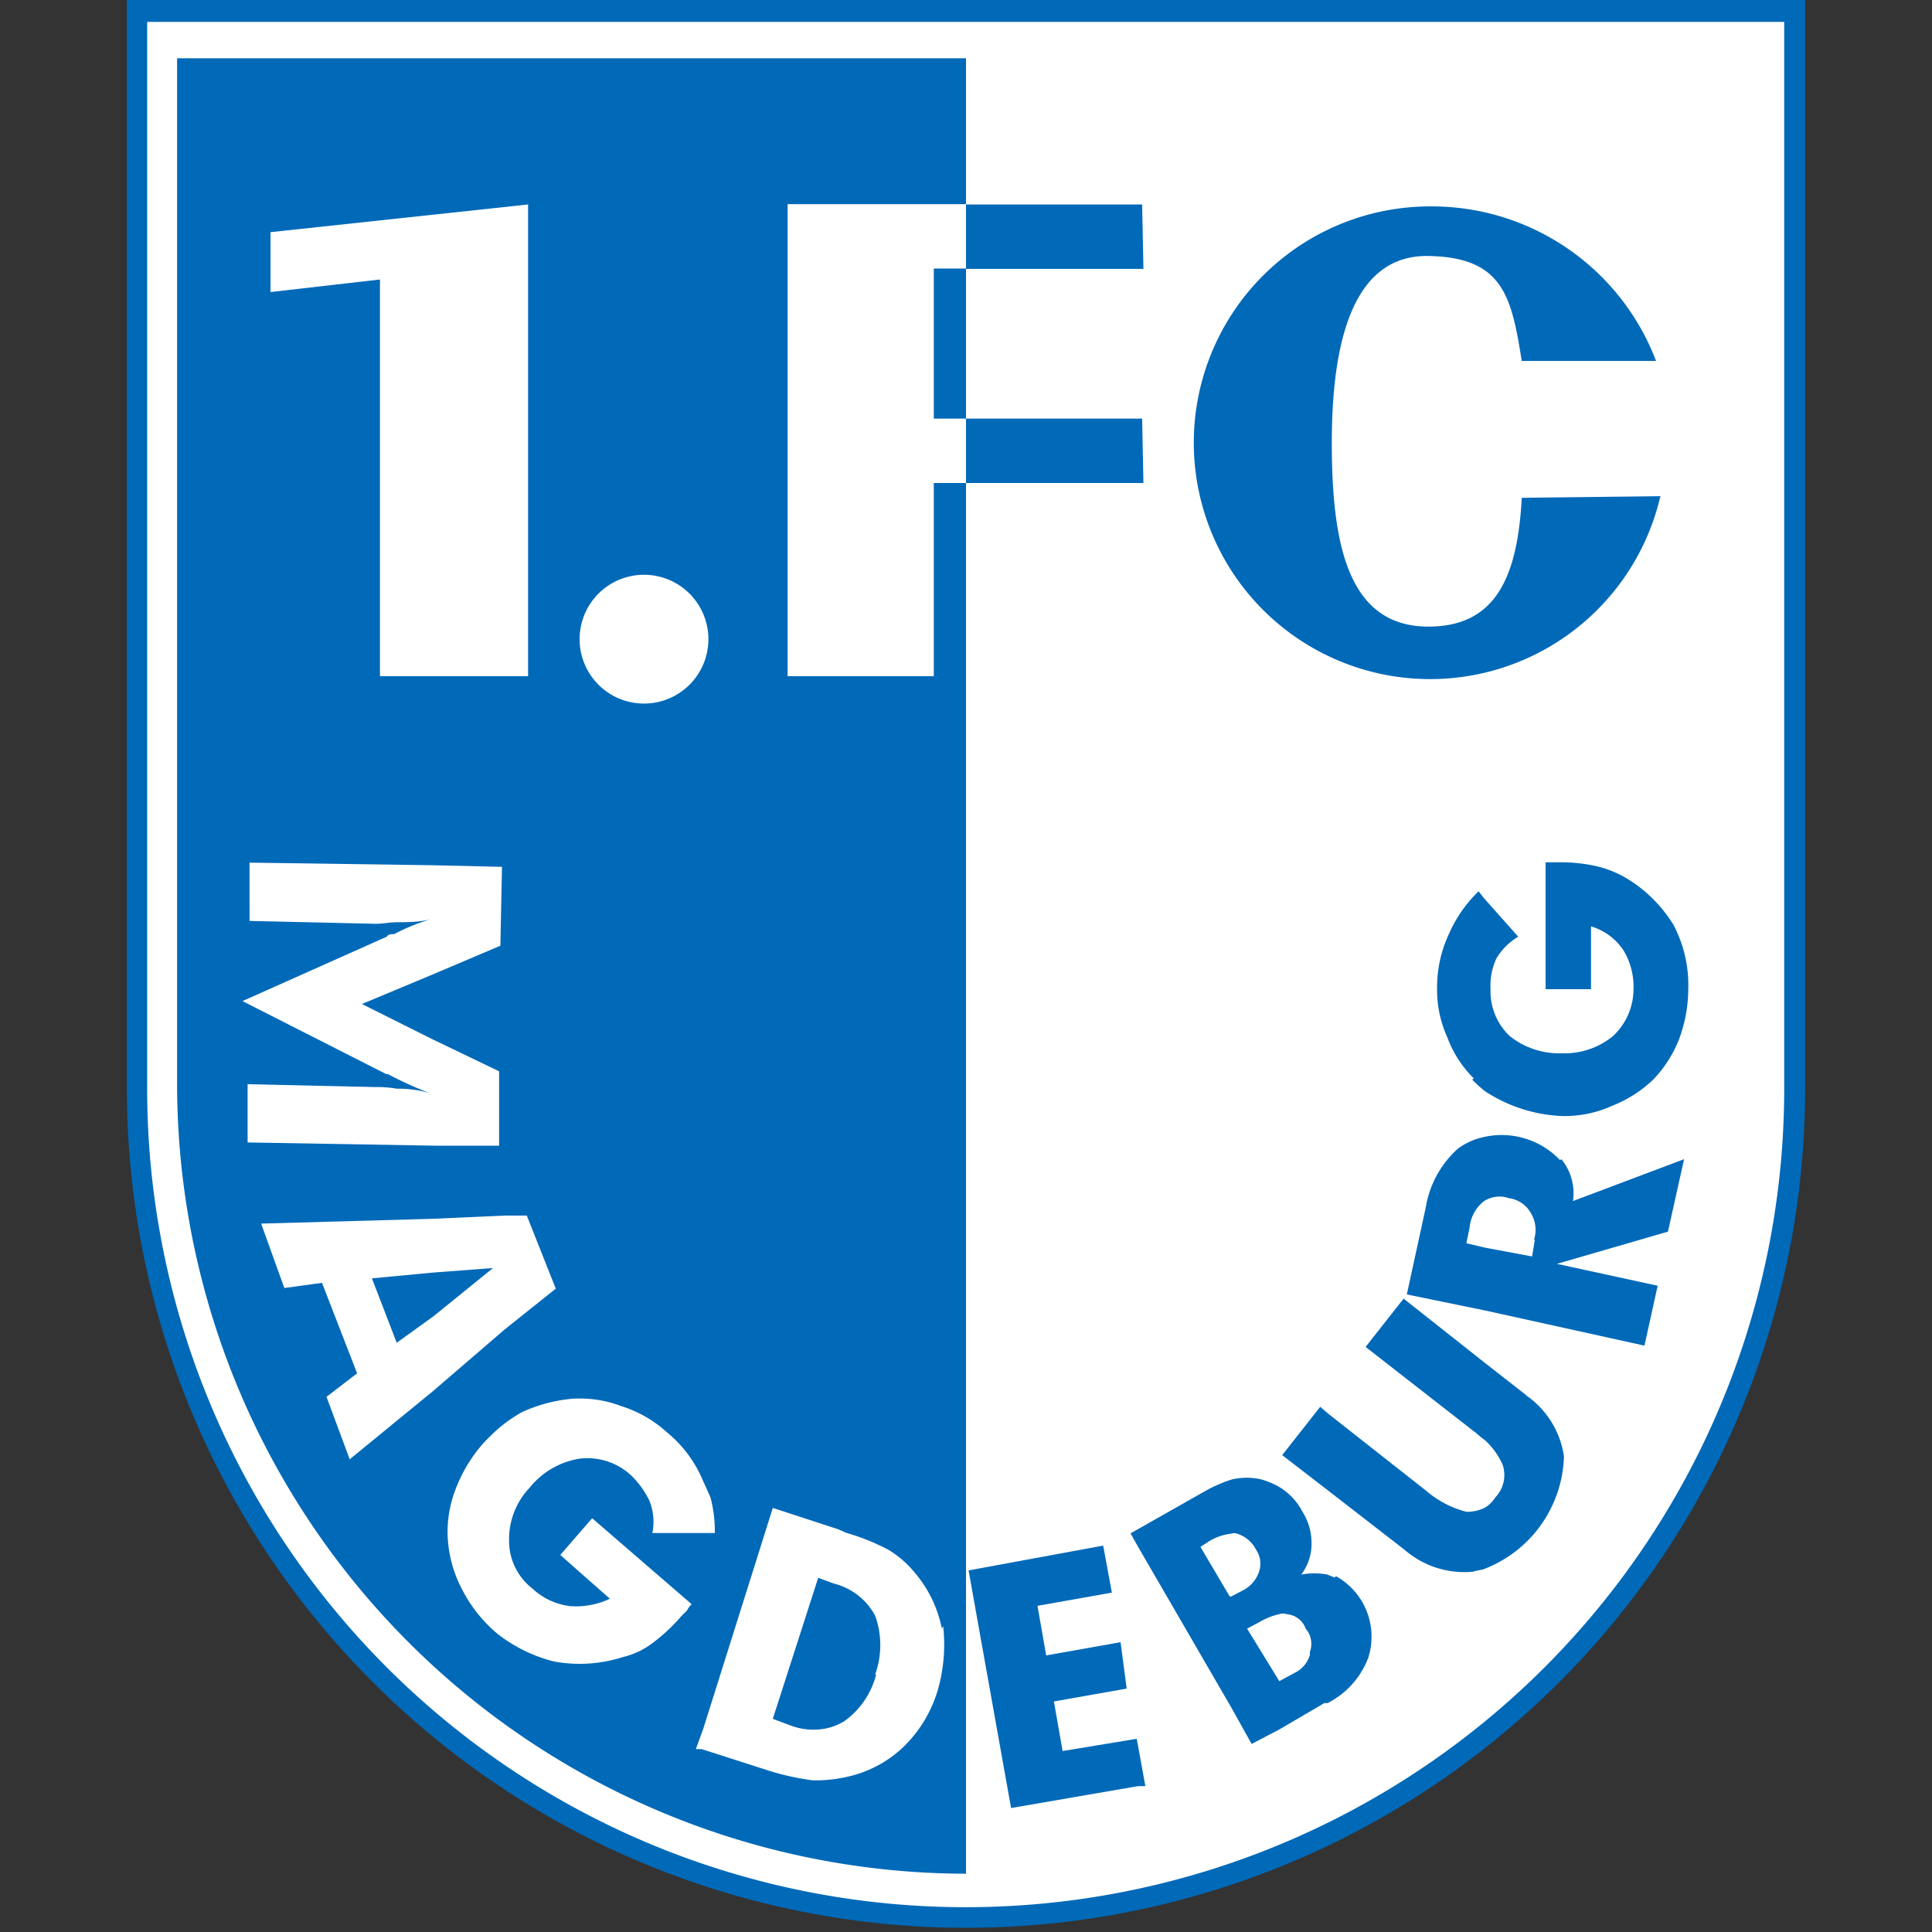 <?xml version="1.0" encoding="iso-8859-1"?>
<svg xmlns="http://www.w3.org/2000/svg" xmlns:xlink="http://www.w3.org/1999/xlink" width="60" height="60" viewBox="0 0 60 60"><rect x="0" y="0" width="60" height="60" fill="#333333" stroke="none"/><defs><style>.cls-1{fill:none;}.cls-2{fill:#0069b8;}.cls-3{clip-path:url(#clip-path);}.cls-4{fill:#fff;}</style><clipPath id="clip-path"><rect class="cls-1" x="4.1" width="51.35" height="59.92"/></clipPath></defs><g id="Magdeburg"><path class="cls-2" d="M55.74,0H3.94V33.81a26.06,26.06,0,1,0,52.12,0V0Z"/><g class="cls-3"><path class="cls-4" d="M55.41,33.81a25.42,25.42,0,1,1-50.84,0V.68H55.41Z"/></g><path class="cls-2" d="M5.5,1.81V33.62A24.54,24.54,0,0,0,30,58.19V1.81Z"/><path class="cls-4" d="M16.4,6.35l-8,.86V9.07l3.4-.39V21H16.4Z"/><path class="cls-4" d="M20,21.85a2,2,0,1,0-2-2,2,2,0,0,0,2,2"/><path class="cls-2" d="M51.57,15.41l-4.31.05c-.13,2.4-.77,4-2.9,4-2.49,0-3-2.54-3-5.71s.67-5.84,3-5.8,2.58,1.27,2.9,3.26l4.17,0a7.45,7.45,0,0,0-7-4.8,7.34,7.34,0,1,0,7.12,9.06"/><path class="cls-4" d="M13.46,40.88l-1.14.82-.77-2,1.91-.18,1.85-.14Zm3.8-.86-.9-2.27h-.68l-2.22.1L8.11,38,8.83,40,10,39.84l1.09,2.81-.95.73.72,1.94,2.59-2.12,2.22-1.91Z"/><path class="cls-4" d="M11.69,33.76l-4-.09,0,1.81,5.81.1,2,0,0-2.31-2.08-1-2.18-1.09,2.18-.91,2.12-.9.05-2.45-2.17-.05-5.67-.08V28.6l3.94.09c.18,0,.41-.05.68-.05s.64,0,1-.09a6.1,6.1,0,0,0-1.13.46c-.09,0-.18,0-.23.08l-4.48,2L12,33.36h.05a12.19,12.19,0,0,0,1.27.58,3.51,3.51,0,0,0-1-.13,3.55,3.55,0,0,0-.68-.05"/><path class="cls-4" d="M27.21,52a2.55,2.55,0,0,1-1,1.46,1.81,1.81,0,0,1-.62.23,2,2,0,0,1-1-.09L24,53.38,25.41,49l.49.18h0a2,2,0,0,1,1.28,1,2.7,2.7,0,0,1,0,1.82m2.07-1.42a3.82,3.82,0,0,0-.85-1.75,3.15,3.15,0,0,0-.81-.7,6.8,6.8,0,0,0-1.32-.53l-.22-.1L24,46.83l-2.16,6.86-.23.63.18,0,2.12.68a7.75,7.75,0,0,0,1.34.29l.18,0a4.4,4.4,0,0,0,.88-.11,3.66,3.66,0,0,0,1.76-.94,4.07,4.07,0,0,0,1.05-1.74,5.11,5.11,0,0,0,.17-2"/><path class="cls-4" d="M17.4,48.29l1.54,1.36a2.45,2.45,0,0,1-1.23.23,2.08,2.08,0,0,1-1.18-.55,1.87,1.87,0,0,1-.72-1.49,2.32,2.32,0,0,1,.64-1.64A2.49,2.49,0,0,1,18,45.3a2,2,0,0,1,1.58.5,2.77,2.77,0,0,1,.59.81,1.78,1.78,0,0,1,.09,1H22.2a4.23,4.23,0,0,0-.13-1.09c-.09-.22-.18-.4-.28-.63a3.84,3.84,0,0,0-1.08-1.41,3.78,3.78,0,0,0-1.41-.81,3.63,3.63,0,0,0-1.54-.23,4.81,4.81,0,0,0-1.54.41,4.51,4.51,0,0,0-.77.54,5.89,5.89,0,0,0-.5.5,4.65,4.65,0,0,0-.82,1.41,3.63,3.63,0,0,0-.22,1.54,3.9,3.9,0,0,0,.45,1.54,4.42,4.42,0,0,0,1.09,1.36,4.7,4.7,0,0,0,1.76.86,4.4,4.4,0,0,0,2.14-.14A2.46,2.46,0,0,0,20.3,51a5.45,5.45,0,0,0,.86-.81l.18-.18a.62.62,0,0,1,.14-.19l-3.09-2.67Z"/><path class="cls-2" d="M47.4,43.33l-1.28-1-2.53-2-1.18,1.5,3.31,2.58c.14.1.27.23.4.32a2.27,2.27,0,0,1,.55.77,1,1,0,0,1-.23,1,1,1,0,0,1-.32.32,1.24,1.24,0,0,1-.58.13,3.11,3.11,0,0,1-1.27-.67l-3-2.36L41,43.69l-1.18,1.5,1.4,1.08,2.4,1.86a2.83,2.83,0,0,0,2.13.68c.14-.05.28-.05.36-.09a3.87,3.87,0,0,0,2.46-3.49,2.79,2.79,0,0,0-1.18-1.9"/><path class="cls-2" d="M47.67,38.48l-.09.54-1.45-.27-.59-.14.1-.49a1.18,1.18,0,0,1,.45-.82s0,0,0,0a.89.89,0,0,1,.77-.09.92.92,0,0,1,.68.46,1,1,0,0,1,.09.86m.82-2.5a2.5,2.5,0,0,0-2.36-.72,2.07,2.07,0,0,0-.81.36,3.12,3.12,0,0,0-1,1.82l-.59,2.71,2.44.5,4.94,1.09.41-1.86-3.13-.68,3.45-1L52.3,36,48.85,37.3A1.67,1.67,0,0,0,48.49,36"/><path class="cls-2" d="M45.72,33.53a4.18,4.18,0,0,0,.4.36,4.7,4.7,0,0,0,2.41.77,3.58,3.58,0,0,0,1.54-.32,3.92,3.92,0,0,0,1.27-.81,3.82,3.82,0,0,0,.81-1.27,4.47,4.47,0,0,0,.28-1.54,4,4,0,0,0-.46-2,4.34,4.34,0,0,0-1.45-1.44,3.3,3.3,0,0,0-.9-.37,5,5,0,0,0-1.14-.13H48v3.94h1.41V28.77a1.83,1.83,0,0,1,1,.73,2.18,2.18,0,0,1,.32,1.22,2,2,0,0,1-.63,1.45,2.36,2.36,0,0,1-1.59.54,2.45,2.45,0,0,1-1.63-.54,1.91,1.91,0,0,1-.59-1.45,2,2,0,0,1,.18-.95,1.92,1.92,0,0,1,.68-.68l-1.05-1.18-.18-.23A4.13,4.13,0,0,0,45,29a3.91,3.91,0,0,0-.37,1.68,3.57,3.57,0,0,0,.32,1.54,3.48,3.48,0,0,0,.82,1.27"/><path class="cls-2" d="M35.3,54,33,54.38l-.27-1.54,2.26-.4L34.8,51l-2.31.41-.27-1.54,2.31-.41L34.26,48l-4.18.77,1.32,7.38,3.94-.68.23,0-.23-1.27Z"/><path class="cls-2" d="M40.68,51.39a.89.89,0,0,1-.45.55l-.5.27,0,0-1-1.63.41-.22a2,2,0,0,1,.59-.23.33.33,0,0,1,.23,0,.68.68,0,0,1,.59.45.72.72,0,0,1,.13.72m-2.44-1.72h-.05l-.91-1.54.28-.18a1.64,1.64,0,0,1,.68-.23.28.28,0,0,1,.18,0,1,1,0,0,1,.59.5.77.77,0,0,1,.09.68,1,1,0,0,1-.5.58Zm3.21-.59a2,2,0,0,1-.22-.09,2.26,2.26,0,0,0-.82,0,1.57,1.57,0,0,0,.32-1,1.8,1.8,0,0,0-.28-.95,1.93,1.93,0,0,0-.72-.77,2.5,2.5,0,0,0-.54-.23,2,2,0,0,0-.95,0,4.56,4.56,0,0,0-.73.31l-2.17,1.23-.23.13.23.41,2.9,5,.63,1.13.86-.45,1.4-.82s0,0,.1,0a2.61,2.61,0,0,0,1.26-1.4,2.15,2.15,0,0,0-1-2.54"/><path class="cls-4" d="M29,13V8.34H30v-2H24.46V21H29V15H30V13Z"/><path class="cls-2" d="M35.47,6.35H30v2h5.51Z"/><path class="cls-2" d="M35.47,13H30v2h5.51Z"/></g></svg>